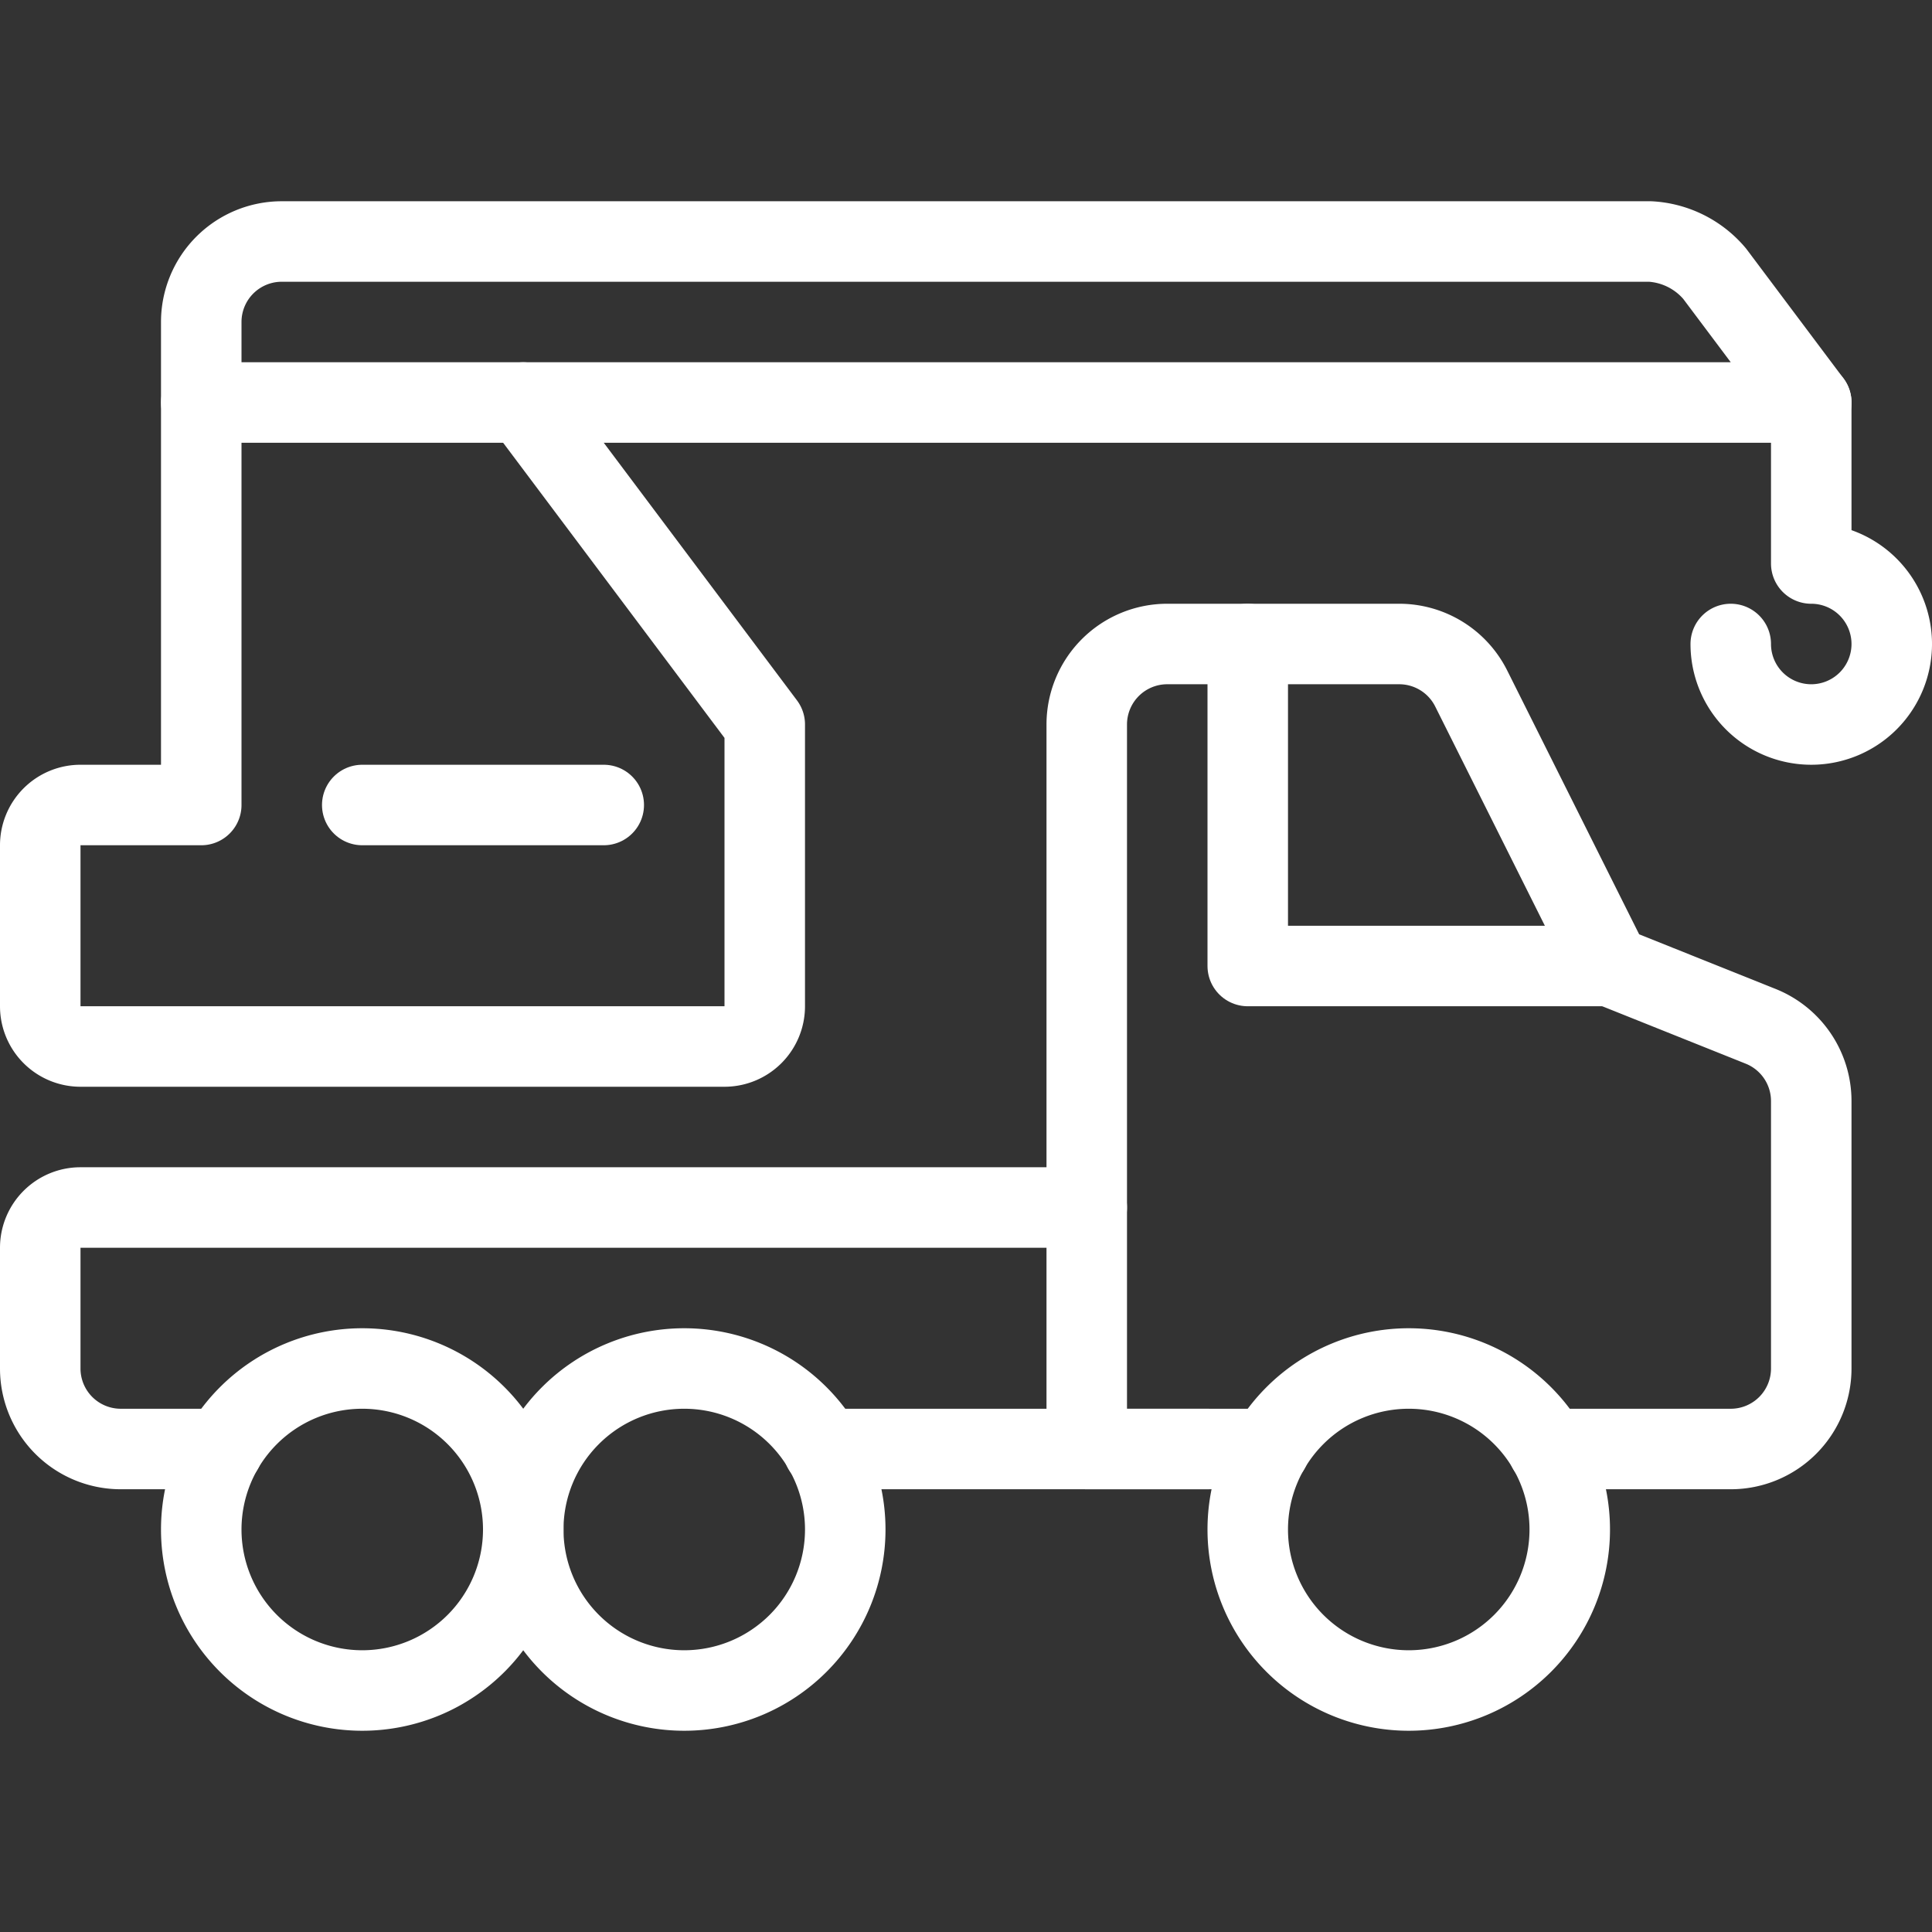 <svg viewBox="0 0 24 24" xmlns="http://www.w3.org/2000/svg" id="Car-Repair-Tow-Truck-2--Streamline-Ultimate" height="24" width="24"><rect x="0" y="0" width="24" height="24" fill="#333333" stroke="none"/><desc>Car Repair Tow Truck 2 Streamline Icon: https://streamlinehq.com</desc><path d="M15.77 18H13.5V9a1 1 0 0 1 1 -1h2.882a1 1 0 0 1 0.894 0.553L20 12l1.871 0.749a1 1 0 0 1 0.629 0.928V17a1 1 0 0 1 -1 1h-2.27" fill="none" stroke="#ffffff" stroke-linecap="round" stroke-linejoin="round" stroke-width="1"></path><path d="M13.5 15H1a0.5 0.5 0 0 0 -0.5 0.5V17a1 1 0 0 0 1 1h1.269" fill="none" stroke="#ffffff" stroke-linecap="round" stroke-linejoin="round" stroke-width="1"></path><path d="M10.227 18 15 18" fill="none" stroke="#ffffff" stroke-linecap="round" stroke-linejoin="round" stroke-width="1"></path><path d="m6.5 5 3 4v3.5a0.5 0.5 0 0 1 -0.5 0.5H1a0.5 0.5 0 0 1 -0.5 -0.5v-2A0.5 0.5 0 0 1 1 10h1.5V5" fill="none" stroke="#ffffff" stroke-linecap="round" stroke-linejoin="round" stroke-width="1"></path><path d="M2.5 5V4a1 1 0 0 1 1 -1h17a1.13 1.13 0 0 1 0.8 0.4L22.5 5Z" fill="none" stroke="#ffffff" stroke-linecap="round" stroke-linejoin="round" stroke-width="1"></path><path d="m7.5 10 -3 0" fill="none" stroke="#ffffff" stroke-linecap="round" stroke-linejoin="round" stroke-width="1"></path><path d="M21.5 8a1 1 0 1 0 1 -1V5" fill="none" stroke="#ffffff" stroke-linecap="round" stroke-linejoin="round" stroke-width="1"></path><path d="M2.5 19a2 2 0 1 0 4 0 2 2 0 1 0 -4 0Z" fill="none" stroke="#ffffff" stroke-linecap="round" stroke-linejoin="round" stroke-width="1"></path><path d="M6.5 19a2 2 0 1 0 4 0 2 2 0 1 0 -4 0Z" fill="none" stroke="#ffffff" stroke-linecap="round" stroke-linejoin="round" stroke-width="1"></path><path d="M15.5 19a2 2 0 1 0 4 0 2 2 0 1 0 -4 0Z" fill="none" stroke="#ffffff" stroke-linecap="round" stroke-linejoin="round" stroke-width="1"></path><path d="m15.5 8 0 4 4.5 0" fill="none" stroke="#ffffff" stroke-linecap="round" stroke-linejoin="round" stroke-width="1"></path></svg>